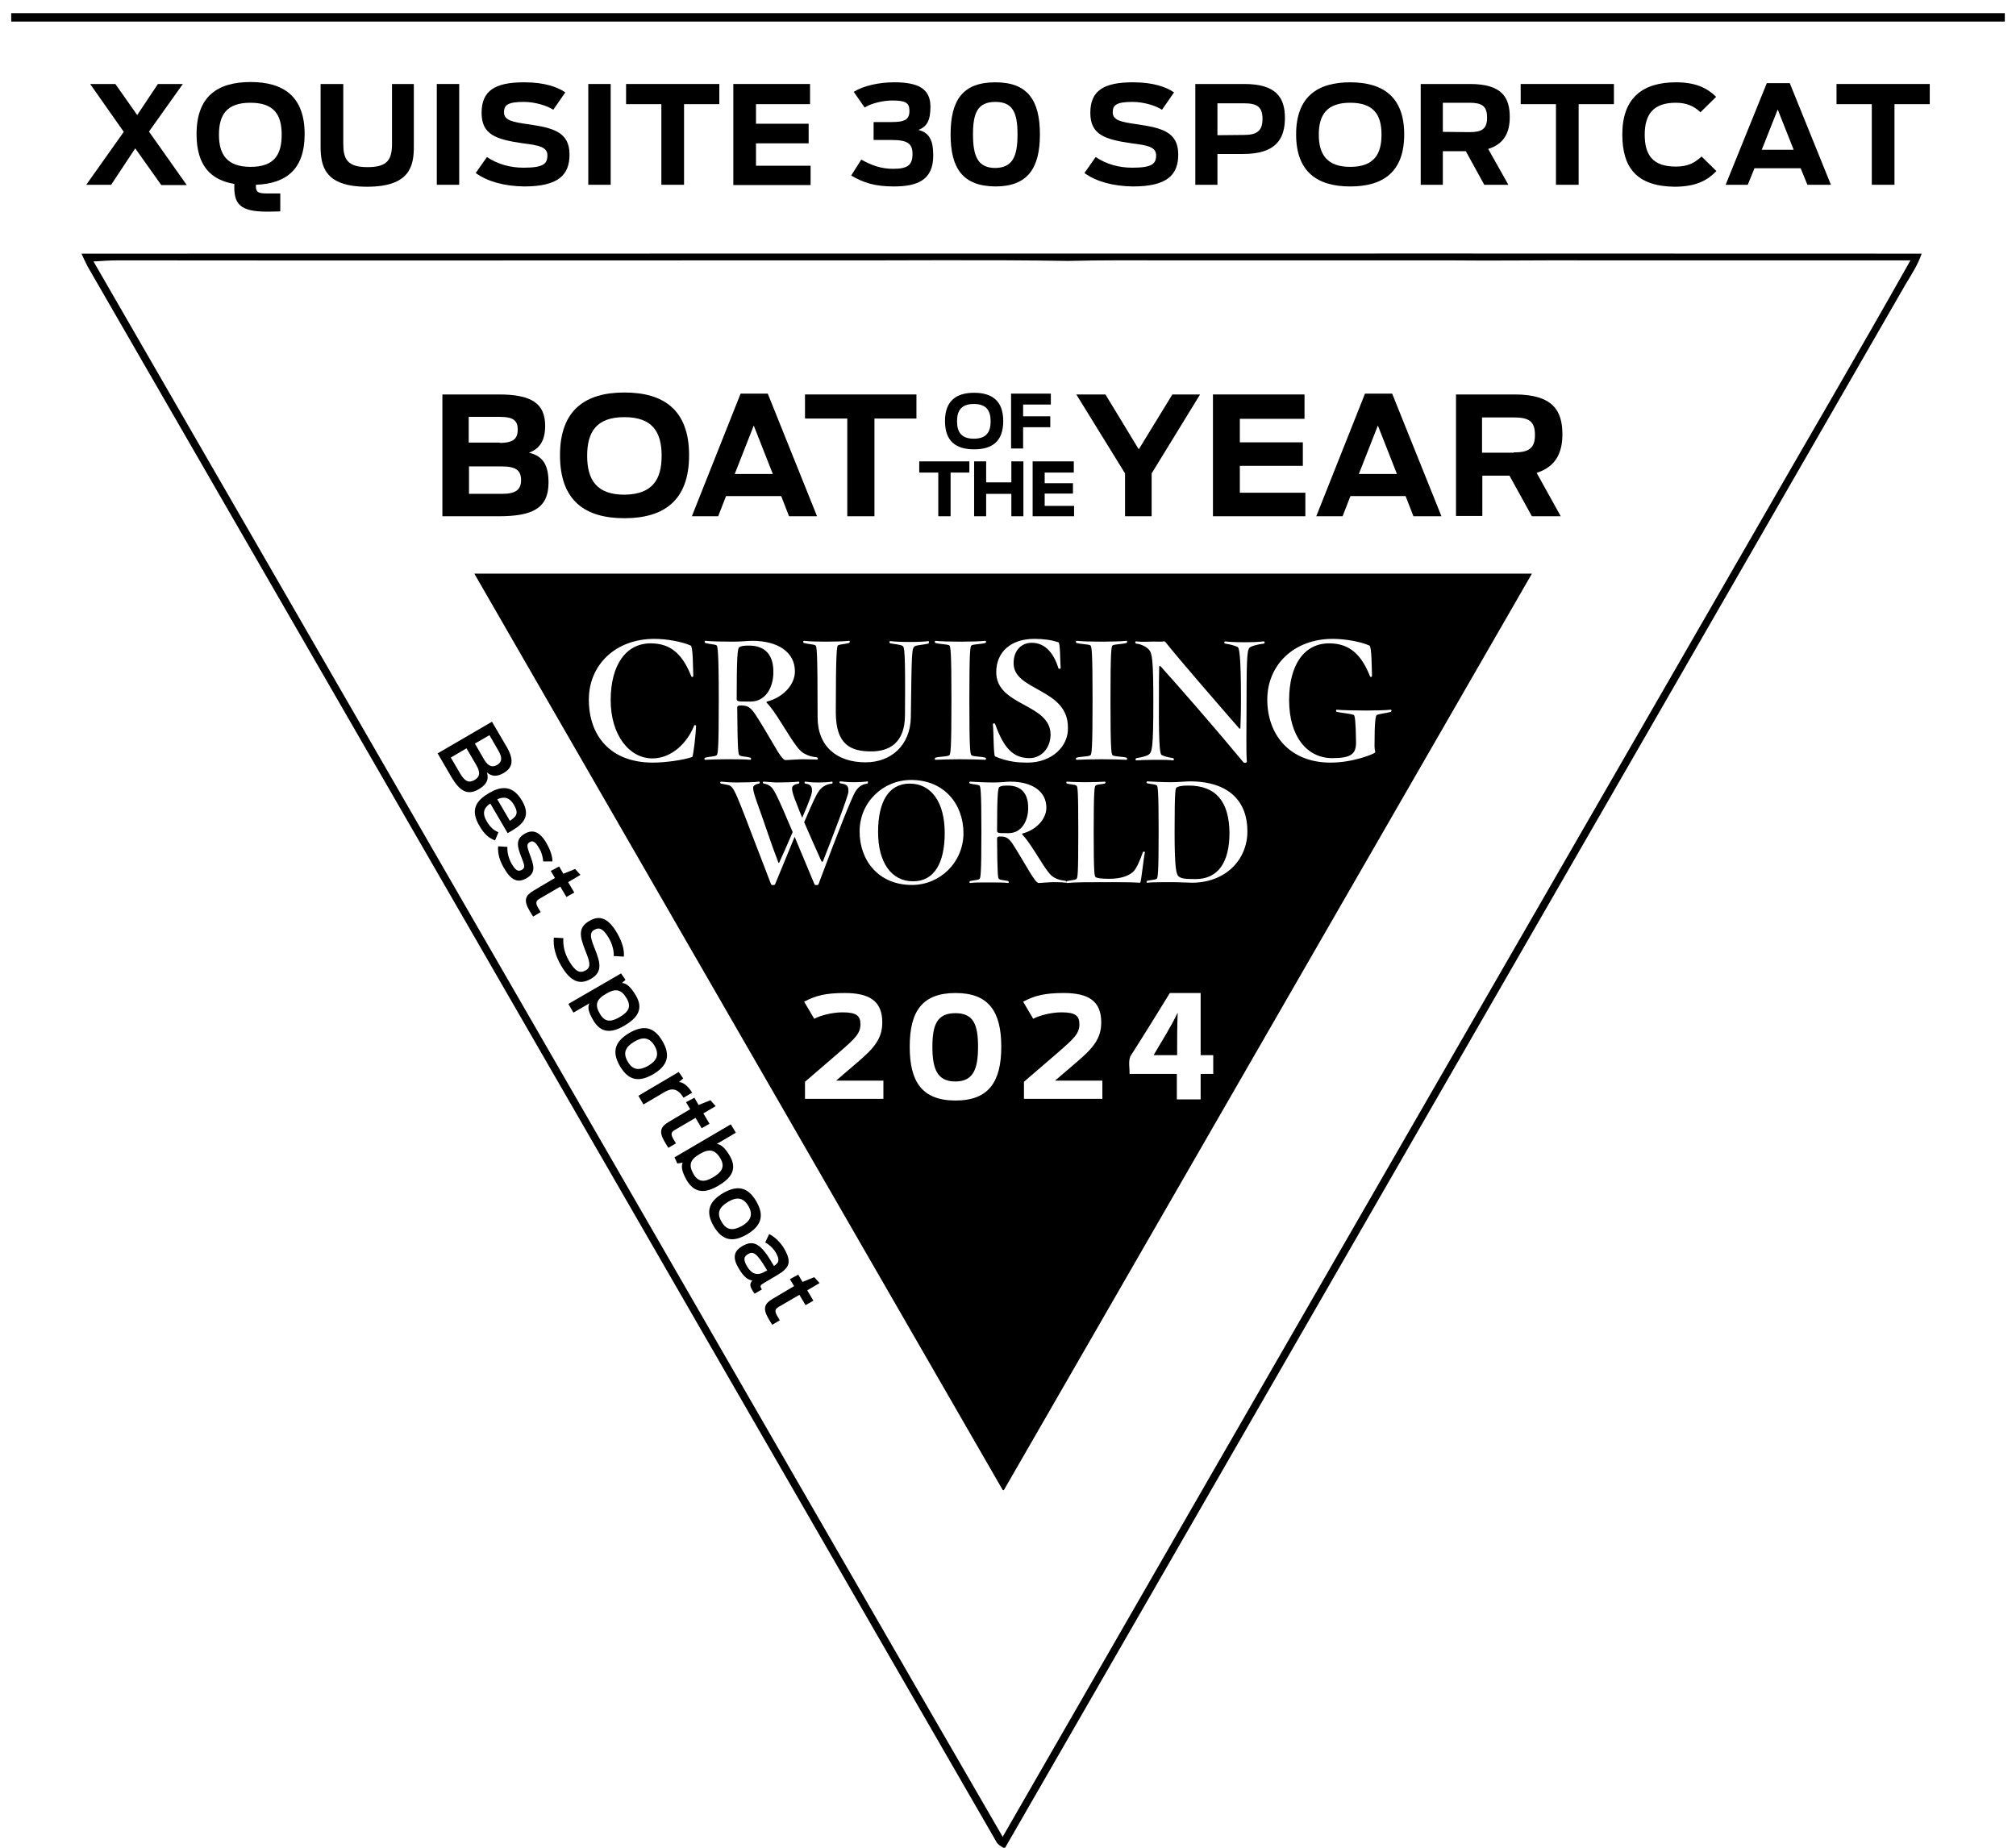 <?xml version="1.0" encoding="UTF-8"?>
<!-- Generator: Adobe Illustrator 27.8.1, SVG Export Plug-In . SVG Version: 6.00 Build 0)  -->
<svg xmlns="http://www.w3.org/2000/svg" xmlns:xlink="http://www.w3.org/1999/xlink" version="1.1" id="Layer_1" x="0px" y="0px" viewBox="0 0 720 660" style="enable-background:new 0 0 720 660;" xml:space="preserve">
<style type="text/css">
	.st0{display:none;}
	.st1{display:inline;}
	.st2{fill:#241E20;}
	.st3{fill:#FFFFFF;}
	.st4{fill:#DC222A;}
	.st5{display:inline;fill:none;stroke:#231F20;stroke-width:2.75;stroke-miterlimit:10;}
	.st6{fill:#FFDB73;}
	.st7{enable-background:new    ;}
</style>
<g id="Layer_1_00000123400832212059307780000015117995695652923313_" class="st0">
	<g id="_x23_241e20ff" class="st1">
		<path class="st2" d="M220,126.5c7-0.8,14.8-0.6,20.8,3.3c4.9,3.2,7.3,9,7.8,14.5c0.5,6.2,0,13-3.9,18.2c-3.6,4.8-9.8,6.8-15.6,7.2    c-6.6,0.4-13.8-0.1-19.2-4.2c-4.5-3.4-6.6-9-7-14.4c-0.5-6.1,0.1-12.9,4.1-18C210,129.3,215.1,127.2,220,126.5 M222.4,135    c-3.7,0.4-7.3,2.5-8.7,6c-1.6,4.2-1.6,9-0.4,13.3c1,3.6,4.2,6.2,7.9,6.9c4.4,0.8,9.4,0.8,13.2-1.8c3.5-2.3,4.5-6.7,4.5-10.6    c0.1-4-0.6-8.6-4-11.3C231.5,134.8,226.7,134.5,222.4,135z"></path>
		<path class="st2" d="M160.8,126.9c7.4-0.1,14.9,0,22.3,0c4,0.2,8.4,0.6,11.5,3.3s3.2,7.2,2.6,10.9c-0.5,2.8-2.6,5.1-5.2,6.1    c3.2,0.6,5.9,3.2,6.4,6.3c0.7,4,0.7,8.9-2.4,12c-3.3,3-8,3.4-12.3,3.6c-7.6,0.1-15.2,0-22.8,0C160.8,155.1,160.9,141,160.8,126.9     M170.4,134.8c0,2.9,0,6,0,8.9c3.6,0,7.3,0,10.9,0c1.9,0,3.9-0.1,5.4-1.4c2.1-2.2,1.3-7-2.3-7.3C179.7,134.5,175,135,170.4,134.8     M170.4,152c0,3.1,0,6.2,0,9.4c5.1-0.1,10.2,0.4,15.3-0.3c3.4-0.5,4.2-4.9,2.5-7.3c-1.1-1.5-3.2-1.7-4.9-1.8    C178.9,151.9,174.6,152,170.4,152z"></path>
		<path class="st2" d="M267,126.6c3.3-0.2,6.6-0.1,9.9-0.1c5.8,14.2,11.7,28.5,17.5,42.7c-3.3,0-6.7,0-10,0    c-0.9-2.3-1.9-4.6-2.7-6.9c-6.6-0.1-13.1-0.1-19.7,0c-0.9,2.3-1.8,4.6-2.8,6.9c-3.2,0-6.3,0-9.5,0    C255.5,155,261.4,140.9,267,126.6 M271.6,138.2c-2.1,5.5-4.4,10.8-6.5,16.3c4.5,0,9,0,13.4,0c-2-5-4-10.1-6-15    C272.3,138.9,272,138.5,271.6,138.2z"></path>
		<path class="st2" d="M290.1,126.8c13.2,0,26.4,0.1,39.6,0c0.1,2.8,0,5.7,0.1,8.6c-5,0-10,0-15,0c0,11.3,0,22.5,0,33.9    c-3.2,0-6.5,0-9.7,0c0-11.3,0-22.5,0-33.9c-5,0-10,0-15,0C290.1,132.6,290,129.8,290.1,126.8z"></path>
		<path class="st2" d="M346.3,126.8c3.4-0.7,7.1-0.7,10.3,0.9c2.5,1.4,3.9,4.2,4.1,6.9c0.3,3-0.1,6.4-2.3,8.9    c-2.3,2.3-5.8,2.8-8.9,2.6c-3-0.1-6.2-1.1-7.9-3.7c-1.8-2.9-1.9-6.6-1.1-9.9C341,129.8,343.3,127.4,346.3,126.8 M348.1,130.4    c-3.9,0.8-4.4,5.5-3.4,8.6c1.1,3.5,5.8,3.8,8.8,2.6c3.1-1.5,3.2-5.7,2.3-8.4C354.7,130.2,350.8,129.9,348.1,130.4z"></path>
		<path class="st2" d="M363.5,145.8c-0.1-6.3-0.1-12.8,0-19.1c4.7,0,9.5,0,14.2,0c0,1.3,0,2.5,0,3.8c-3.3,0-6.6,0-9.9,0    c0,1.4,0,2.6,0,4c3.2,0,6.5,0,9.7,0c0,1.3,0,2.5,0,3.8c-3.2,0.1-6.5,0-9.7,0.1c0,2.4,0,5,0,7.4    C366.4,145.8,364.9,145.8,363.5,145.8z"></path>
		<path class="st2" d="M386.7,126.8c3.4,0,6.9,0,10.3,0c4.1,6.2,8,12.6,11.9,18.9c4.3-6.1,8-12.6,12-18.8c3.3,0,6.7,0,10,0    c-5.7,9.2-11.6,18.3-17.2,27.5c-0.2,5,0,9.9-0.1,14.8c-3.2,0-6.4,0-9.6,0c-0.1-5,0.1-9.9-0.1-14.8    C398.3,145.2,392.4,136.1,386.7,126.8z"></path>
		<path class="st2" d="M435.4,126.9c10.9-0.1,21.8,0,32.7,0c0,2.8,0.1,5.7-0.1,8.6c-7.6-0.1-15.3,0-22.9,0c0,2.7,0,5.5,0,8.2    c7.4-0.1,14.9,0,22.3-0.1c0.1,2.7,0,5.6,0.1,8.3c-7.5,0-15,0-22.4,0c0,3.1,0,6.1,0,9.3c7.7,0,15.5,0,23.2,0c0,2.7,0,5.5,0,8.1    c-11,0-21.9,0-32.9,0C435.4,155.1,435.4,141,435.4,126.9z"></path>
		<path class="st2" d="M472.1,169.3c5.8-14.2,11.6-28.5,17.4-42.7c3.2,0,6.5,0,9.7,0c5.9,14.2,11.7,28.5,17.5,42.7    c-3.3,0-6.7,0-10,0c-0.9-2.3-1.9-4.6-2.8-6.9c-6.6,0-13.1-0.1-19.7,0c-0.9,2.3-1.8,4.6-2.7,6.8    C478.4,169.3,475.2,169.3,472.1,169.3 M487.4,154.5c4.5,0,8.9,0,13.4,0c-2.3-5.5-4.2-11-6.8-16.4    C491.8,143.5,489.7,149.1,487.4,154.5z"></path>
		<path class="st2" d="M521.9,126.8c7.7,0,15.3,0,23,0c4.5,0.2,9.7,1.2,12.6,4.9c2.8,3.8,2.7,8.9,1.9,13.4c-0.8,4.3-4.3,7.8-8.6,9    c2.7,5.1,5.7,10.1,8.5,15.1c-3.5,0-6.9,0-10.4,0c-2.7-4.7-5.3-9.5-8.1-14.1c-3.2,0.1-6.4,0-9.6,0c0,4.7,0,9.4,0,14.1    c-3.1,0-6.3,0-9.4,0C521.9,155.1,521.9,141,521.9,126.8 M531.3,134.9c0,4,0,8.1,0,12.1c4.2,0,8.3,0,12.5,0    c2.1-0.1,4.7-0.6,5.6-2.6c0.9-2,0.9-4.6,0.1-6.7c-0.9-2.2-3.6-2.7-5.8-2.8C539.6,134.8,535.4,134.9,531.3,134.9z"></path>
		<path class="st2" d="M330.7,150.2c6,0,11.9,0,17.9,0c0,1.3,0,2.5,0,3.9c-2.2,0-4.4,0-6.6,0c-0.1,5.1,0,10.1,0,15.3    c-1.5,0-2.9,0-4.4,0c-0.1-5.1,0-10.2-0.1-15.3c-2.3,0-4.5,0-6.8,0C330.7,152.8,330.7,151.5,330.7,150.2z"></path>
		<path class="st2" d="M350.3,150.2c1.4,0,2.9,0,4.3,0c0,2.4,0,4.9,0,7.3c2.9,0,5.9,0,8.8,0c0.1-2.4,0-4.9,0.1-7.3    c1.5,0,2.9,0,4.4,0c0,6.3,0,12.8,0,19.1c-1.5,0-2.9,0-4.4,0c0-2.6,0-5.3-0.1-7.9c-2.9,0-5.9,0-8.8,0c0,2.6,0,5.3,0,7.8    c-1.4,0-2.9,0-4.3,0C350.3,162.9,350.3,156.6,350.3,150.2z"></path>
		<path class="st2" d="M371.1,150.2c4.9-0.1,9.8,0,14.7,0c0.1,1.3,0.1,2.5,0.1,3.8c-3.5,0-6.9,0-10.4,0c0,1.3,0,2.4,0,3.7    c3.3,0,6.7,0,10,0c0,1.3,0,2.5,0,3.8c-3.4,0-6.7,0-10.1,0c0,1.4,0,2.7,0,4.1c3.5,0,7,0,10.5,0c0,1.2,0,2.4,0,3.6    c-5,0.1-9.9,0-14.9,0C371.1,162.9,371.1,156.6,371.1,150.2z"></path>
	</g>
	<g id="_x23_ffffffff" class="st1">
		<path class="st3" d="M33.5,85c217.8,0,435.5,0,653.3,0c-64.5,109.4-129.2,218.7-193.7,328.1c-3.5,0-7-0.1-10.5,0.1    c0.1,5.9,0,11.8,0,17.7c-5.3,8.6-10.2,17.5-15.5,26.1c-0.1-14.6,0.1-29.3-0.1-43.9c-3.8,0-7.5,0-11.3,0c-0.2,18.5,0,37-0.1,55.5    c-11.4-16.4-22.3-33.1-33.5-49.6c42.8-72.6,85.7-145.2,128.6-217.8c-125.6-0.1-251.3,0-376.9,0c41.7,70.6,83.5,141.3,125.2,211.9    c-4.5,0-9,0-13.5,0c0,25.9,0,51.7,0,77.5c3.8,0,7.5,0,11.3,0c0-18.5,0-37.1,0-55.6c7.4,18.4,14.3,37.1,21.5,55.6    c3.2-0.1,6.5,0.3,9.7-0.2c2.3-5.7,4.4-11.3,6.6-17c9.3,15.5,18.4,31.2,27.7,46.7c6-9.8,11.7-19.7,17.5-29.5c3.1,0,6.1,0,9.2,0    c0.3-5.4-0.1-10.6,0.2-16c5.5-9.1,10.7-18.2,16.2-27.3c0.2,14.4,0,28.8,0.1,43.2c3.8-0.1,7.7,0.1,11.5-0.1    c-0.1-19.4,0-38.7,0-58.2c11.8,16.9,23,34.1,34.6,51.1c-30.4,51.5-60.8,103-91.3,154.6c-31.2-52.8-62.4-105.7-93.7-158.6    c6.6-9.1,7.6-20.8,7.2-31.6c-0.4-10.5-3.4-21.9-12.1-28.8c-9.6-7.5-22.9-8.2-34.6-6.4C162.6,303.5,98,194.3,33.5,85 M220,126.5    c-5,0.7-10,2.7-13.1,6.7c-3.9,5.1-4.5,11.8-4.1,18c0.4,5.4,2.4,11,7,14.4c5.4,4,12.6,4.6,19.2,4.2c5.8-0.4,12-2.4,15.6-7.2    c3.9-5.2,4.4-12,3.9-18.2c-0.5-5.6-2.8-11.4-7.8-14.5C234.8,126,227,125.8,220,126.5 M160.8,126.9c0.1,14.1,0,28.2,0,42.4    c7.6,0,15.2,0.1,22.8,0c4.3-0.2,9-0.7,12.3-3.6c3.1-3.1,3.1-8,2.4-12c-0.5-3.2-3.1-5.8-6.4-6.3c2.6-1.1,4.8-3.3,5.2-6.1    c0.7-3.7,0.5-8.2-2.6-10.9c-3.1-2.6-7.5-3.1-11.5-3.3C175.7,126.8,168.3,126.8,160.8,126.9 M267,126.6    c-5.7,14.2-11.6,28.4-17.3,42.5c3.2,0,6.3,0,9.5,0c0.9-2.3,1.9-4.6,2.8-6.9c6.6-0.1,13.1-0.1,19.7,0c0.8,2.3,1.8,4.6,2.7,6.9    c3.3,0,6.7,0,10,0c-5.8-14.2-11.7-28.5-17.5-42.7C273.6,126.6,270.3,126.4,267,126.6 M290.1,126.8c-0.1,2.8-0.1,5.7-0.1,8.6    c5,0,10,0,15,0c0,11.3,0,22.5,0,33.9c3.2,0,6.5,0,9.7,0c0-11.3,0-22.5,0-33.9c5,0,10,0,15,0c0-2.8,0-5.7-0.1-8.6    C316.5,126.9,303.3,126.8,290.1,126.8 M346.3,126.8c-2.9,0.7-5.3,2.9-5.9,5.8c-0.7,3.2-0.7,6.9,1.1,9.9c1.7,2.5,4.9,3.6,7.9,3.7    c3.1,0.1,6.7-0.4,8.9-2.6c2.2-2.3,2.5-5.8,2.3-8.9c-0.2-2.7-1.5-5.6-4.1-6.9C353.4,126,349.6,126,346.3,126.8 M363.5,145.8    c1.4,0,2.8,0,4.3,0c0-2.4,0-5,0-7.4c3.2-0.1,6.5,0,9.7-0.1c0-1.3,0-2.5,0-3.8c-3.2,0-6.5,0-9.7,0c0-1.4,0-2.6,0-4    c3.3,0,6.6,0,9.9,0c0-1.3,0-2.5,0-3.8c-4.7,0-9.5,0-14.2,0C363.5,133,363.4,139.4,363.5,145.8 M386.7,126.8    c5.7,9.2,11.6,18.3,17.2,27.5c0.2,5,0,9.9,0.1,14.8c3.2,0,6.4,0,9.6,0c0.1-5-0.1-9.9,0.1-14.8c5.7-9.3,11.5-18.3,17.2-27.5    c-3.3,0-6.7,0-10,0c-4,6.2-7.7,12.8-12,18.8c-3.9-6.3-7.8-12.7-11.9-18.9C393.6,126.9,390.1,126.8,386.7,126.8 M435.4,126.9    c0,14.1,0,28.2,0,42.4c11,0,21.9,0,32.9,0c0-2.7,0-5.5,0-8.1c-7.7,0-15.5,0-23.2,0c0-3.1,0-6.1,0-9.3c7.5,0,15,0,22.4,0    c-0.1-2.7,0.1-5.6-0.1-8.3c-7.4,0.1-14.9,0-22.3,0.1c0-2.7,0-5.5,0-8.2c7.6,0,15.3-0.1,22.9,0c0.2-2.8,0-5.7,0.1-8.6    C457.1,126.9,446.3,126.8,435.4,126.9 M472.1,169.3c3.1,0,6.3,0,9.4,0c0.9-2.2,1.9-4.6,2.7-6.8c6.6-0.1,13.1,0,19.7,0    c0.9,2.3,1.8,4.6,2.8,6.9c3.3,0,6.7,0,10,0c-5.8-14.2-11.7-28.5-17.5-42.7c-3.2,0-6.5,0-9.7,0C483.7,140.8,477.9,155,472.1,169.3     M521.9,126.8c0,14.1,0,28.3,0,42.4c3.1,0,6.3,0,9.4,0c0-4.7,0-9.4,0-14.1c3.2,0,6.4,0,9.6,0c2.8,4.7,5.4,9.4,8.1,14.1    c3.4,0,6.9,0,10.4,0c-2.8-5.1-5.8-10-8.5-15.1c4.3-1.2,7.8-4.7,8.6-9c0.8-4.5,0.8-9.6-1.9-13.4c-2.9-3.8-8-4.7-12.6-4.9    C537.2,126.8,529.5,126.9,521.9,126.8 M330.7,150.2c0,1.3,0,2.5,0,3.8c2.3,0,4.5,0,6.8,0c0,5.1-0.1,10.2,0.1,15.3    c1.5,0,2.9,0,4.4,0c0-5.1,0-10.1,0-15.3c2.2,0,4.4,0,6.6,0c0-1.3,0-2.6,0-3.9C342.7,150.2,336.7,150.2,330.7,150.2 M350.3,150.2    c0,6.3,0,12.7,0,19.1c1.4,0,2.9,0,4.3,0c0-2.6,0-5.3,0-7.8c2.9,0,5.9,0,8.8,0c0.1,2.6,0,5.3,0.1,7.9c1.5,0,2.9,0,4.4,0    c0-6.3,0-12.8,0-19.1c-1.5,0-2.9,0-4.4,0c0,2.4,0,4.9-0.1,7.3c-2.9,0-5.9,0-8.8,0c0-2.4,0-4.9,0-7.3    C353.2,150.2,351.8,150.2,350.3,150.2 M371.1,150.2c0,6.3,0,12.7,0,19.1c5,0,9.9,0,14.9,0c0-1.2,0-2.4,0-3.6c-3.5-0.1-7,0-10.5,0    c0-1.4,0-2.7,0-4.1c3.4,0,6.7,0,10.1,0c0-1.3,0-2.5,0-3.8c-3.3,0-6.7,0-10,0c0-1.3,0-2.4,0-3.7c3.5,0,6.9,0,10.4,0    c0-1.3,0-2.5-0.1-3.8C380.9,150.2,376,150.2,371.1,150.2z"></path>
		<path class="st3" d="M348.1,130.4c2.7-0.6,6.6-0.2,7.6,2.8c0.9,2.8,0.8,6.9-2.3,8.4c-3,1.2-7.7,0.9-8.8-2.6    C343.7,136,344.2,131.2,348.1,130.4z"></path>
		<path class="st3" d="M222.4,135c4.2-0.5,9.1-0.3,12.6,2.3c3.4,2.7,4,7.3,4,11.3c-0.1,3.9-1.1,8.3-4.5,10.6    c-3.8,2.5-8.8,2.5-13.2,1.8c-3.7-0.7-6.9-3.4-7.9-6.9c-1.2-4.3-1.2-9.1,0.4-13.3C215.1,137.6,218.8,135.4,222.4,135z"></path>
		<path class="st3" d="M170.4,134.8c4.7,0.1,9.4-0.3,14,0.3c3.6,0.3,4.4,5,2.3,7.3c-1.5,1.3-3.6,1.4-5.4,1.4c-3.6,0-7.2,0-10.9,0    C170.4,140.8,170.4,137.9,170.4,134.8z"></path>
		<path class="st3" d="M531.3,134.9c4.1,0,8.3-0.1,12.4,0c2.2,0.1,4.9,0.6,5.8,2.8c0.8,2.1,0.8,4.6-0.1,6.7c-1,2-3.6,2.5-5.6,2.6    c-4.2,0-8.3,0-12.5,0C531.3,143,531.3,138.9,531.3,134.9z"></path>
		<path class="st3" d="M271.6,138.2c0.4,0.3,0.7,0.8,0.9,1.3c2,5,4,10.1,6,15c-4.5,0-9,0-13.4,0    C267.2,149.1,269.5,143.8,271.6,138.2z"></path>
		<path class="st3" d="M487.4,154.5c2.2-5.5,4.3-10.9,6.7-16.4c2.5,5.4,4.5,10.9,6.8,16.4C496.4,154.5,491.9,154.5,487.4,154.5z"></path>
		<path class="st3" d="M170.4,152c4.3,0,8.5,0,12.8,0c1.8,0.1,3.8,0.3,4.9,1.8c1.7,2.4,0.9,6.7-2.5,7.3c-5,0.8-10.2,0.2-15.3,0.3    C170.4,158.2,170.3,155.1,170.4,152z"></path>
		<path class="st3" d="M260.3,225.9c7.2-2.7,15.3-1.7,22.6,0.1c-0.6,2.8-1.2,5.7-1.7,8.5c-4.7-1.3-9.8-2.8-14.5-1.1    c-2.3,0.9-2.3,4.2-0.3,5.4c4.2,2.6,9.6,3.1,13.3,6.6c3.8,3.4,4.3,9.2,2.6,13.8c-1.5,4.1-5.6,6.5-9.8,7.2    c-6.6,1.1-13.5,0.2-19.9-1.9c0.7-2.8,1.3-5.7,2-8.4c4.1,1.2,8.4,2.3,12.7,2.2c2.1,0,4.5-1.2,4.7-3.4c0.4-2.1-1.7-3.5-3.5-4.2    c-4.5-1.9-9.9-3-12.8-7.1C252,238,253.4,228.6,260.3,225.9z"></path>
		<path class="st3" d="M437.9,227.8c4.4-3.5,10.5-3.6,15.9-3.6c4.7-0.1,9.3,1.2,13.5,3c-0.7,2.7-1.3,5.5-2.1,8.2    c-5.5-1.8-11.4-3-17.1-2c-2,0.4-3.4,2-3.5,4c-0.3,4.4,0,8.8-0.1,13.2c0,2.1,0,5.1,2.3,6.2c3.1,1.4,6.5,0.8,9.8,0.8    c0.1-4.2,0-8.4,0-12.5c3.6,0,7.2,0,10.8,0c-0.1,6,0.1,12-0.1,18c-6.9,4-15.3,4.4-23,2.9c-4-0.8-7.9-3-9.4-6.8    c-2.3-5.5-1.3-11.4-1.5-17.2C433.2,237.1,433.7,231.2,437.9,227.8z"></path>
		<path class="st3" d="M299.1,225c3.1-0.3,6.3-0.1,9.4-0.1c5,13.8,10,27.6,14.9,41.4c-3.8-0.1-7.5,0.1-11.3,0    c-1.1-1.8-1.2-4.2-1.9-6.2c-4.2-0.1-8.3,0-12.5,0c-0.6,2.1-1.1,4.2-1.7,6.3c-3.8,0-7.7,0-11.5,0    C289.3,252.4,294.3,238.8,299.1,225 M300,251c2.6,0,5.2,0,7.7,0c-1.3-4.8-2.5-9.7-3.9-14.3C302.5,241.3,301.3,246.2,300,251z"></path>
		<path class="st3" d="M328.1,224.9c3.6-0.1,7.2,0,10.8-0.1c0,13.8,0,27.6,0,41.4c-3.6,0-7.1,0-10.7,0    C328,252.5,328.2,238.8,328.1,224.9z"></path>
		<path class="st3" d="M344.3,224.8c3.6,0,7.2,0,10.8,0c0,10.8,0,21.7,0,32.5c5.7,0,11.4,0,17.1,0c0,2.9,0,6,0,8.9    c-9.3,0-18.6,0-27.9,0C344.3,252.4,344.3,238.8,344.3,224.8z"></path>
		<path class="st3" d="M376.1,224.8c3.6,0,7.2,0,10.8,0c0,13.8,0,27.5,0,41.4c-3.6,0-7.2,0-10.8,0    C376.1,252.4,376.1,238.8,376.1,224.8z"></path>
		<path class="st3" d="M392.6,224.8c3.6,0,7.2-0.1,10.7,0c4.5,7.8,9.2,15.6,13.7,23.4c0.2-0.6,0.3-1.3,0.3-2c0-7.2,0-14.3,0-21.6    c3.5,0,7.1,0,10.6,0c0,13.8,0,27.6,0,41.4c-3.6,0-7.1,0-10.7,0c-4.7-7.6-9.1-15.4-14-22.9c-0.1,7.6,0,15.3,0,22.9    c-3.6,0-7.1,0-10.7,0C392.6,252.4,392.6,238.8,392.6,224.8z"></path>
		<path class="st3" d="M326.4,277.8c6.5-0.7,13.7-1.1,19.5,2.3c5.1,3.4,5.6,10.1,5.5,15.5c-0.3,6.1,1,13-2.5,18.5    c-3.1,4.7-9.3,5.7-14.6,5.8c-5.6,0.1-12-0.1-16.1-4.3c-3.8-4-3.7-10-3.7-15c0.2-5.6-0.7-11.6,2.1-16.8    C318.3,280.1,322.4,278.4,326.4,277.8 M328.7,286.8c-2.4,0.5-3.2,3.1-3.2,5.2c0,4.7-0.1,9.5,0.1,14.1c0,2,1.1,4,3.2,4.4    c2.8,0.6,5.7,0.7,8.4-0.2c2.2-0.6,2.8-3,2.8-5c0-4.5,0-9,0-13.5c0-2-0.5-4.4-2.6-5.1C334.7,285.9,331.6,286,328.7,286.8z"></path>
		<path class="st3" d="M252.6,277.9c3.9,0,7.7,0,11.6,0c2.2,8.8,4.3,17.7,6.6,26.5c2.4-8.8,4.8-17.7,7.1-26.4c3-0.1,6,0,9,0    c2.5,8.9,4.8,17.8,7.4,26.5c2.1-8.9,4.2-17.8,6.5-26.5c3.8,0.1,7.7,0,11.5,0c-4.7,13.9-9.4,27.6-14,41.5c-3,0-6,0-8.9,0    c-2.3-7.9-4.3-15.9-6.9-23.8c-2.3,7.9-4.5,15.9-6.8,23.8c-3-0.1-5.9,0-8.9-0.1C262,305.4,257.3,291.6,252.6,277.9z"></path>
		<path class="st3" d="M358,277.9c7,0.1,13.9-0.2,20.9,0.2c3.9,0.3,8.4,1.4,10.5,4.9c2.3,4,2.2,8.9,1.6,13.4    c-0.5,3.6-2.9,6.8-6.4,8.2c2.4,5,4.8,9.9,7.2,14.8c-3.9,0.1-7.7,0-11.6,0.1c-2.1-4.6-4.2-9.1-6.2-13.7c-1.7,0-3.5-0.1-5.2-0.1    c-0.1,4.6,0,9.2-0.1,13.8c-3.6-0.1-7.1,0-10.7,0C358,305.5,358.1,291.6,358,277.9 M368.8,286.9c0,3.3,0,6.5,0,9.9    c3-0.1,6.1,0.3,9.1-0.3c2.1-0.4,2.3-2.8,2.2-4.5c0-1.7,0-4.1-2-4.7C375.1,286.5,371.9,287,368.8,286.9z"></path>
		<path class="st3" d="M398.5,277.9c3.6,0,7.2,0,10.8,0c0,10.8,0,21.7,0,32.5c5.7,0.1,11.4,0,17.1,0c0,2.9,0,6,0,8.9    c-9.3,0.1-18.6,0-27.9,0.1C398.5,305.5,398.5,291.6,398.5,277.9z"></path>
		<path class="st3" d="M431.8,277.9c7.3,0.1,14.7-0.2,22,0.2c3.6,0.3,7.7,1,10.2,3.8c2.2,2.6,2.4,6.1,2.6,9.5c0,5.2,0.1,10.2,0,15.4    c-0.2,3.4-0.7,7.3-3.5,9.7c-2.8,2.2-6.7,2.6-10.2,2.9c-7,0.2-14.1,0-21.1,0.1C431.7,305.5,431.8,291.6,431.8,277.9 M442.6,286.9    c0,7.8,0,15.6,0,23.5c3.3-0.1,6.7,0.4,10-0.5c1.9-0.6,2.9-2.5,2.8-4.3c0.1-4.5,0.1-9.1,0-13.6c0-1.9-0.8-3.8-2.7-4.5    C449.5,286.4,446,287,442.6,286.9z"></path>
		<path class="st3" d="M299.3,354.4c4.1-2.8,9.3-3.9,14.2-2.9c2.9,0.6,5.6,2.2,6.9,4.9c1.8,3.5,1.3,7.8-0.7,11.1    c-2.4,4-6.2,6.8-9.6,10c4,0.1,8.1,0,12.1,0.1c0,2,0,4.1,0,6.2c-7.7,0-15.5,0-23.2,0c0-1.6,0-3,0-4.6c3.8-3.4,7.8-6.6,11.3-10.3    c1.8-2,3.7-4.5,3.6-7.3c-0.1-1.9-1.5-3.5-3.4-3.9c-3.2-0.8-6.4,0.7-9,2.3C300.7,358,300,356.2,299.3,354.4z"></path>
		<path class="st3" d="M340.8,351.9c4.2-1.4,9.3-0.6,12.3,2.8c3.1,3.5,3.9,8.4,4,12.9c0,4.5-0.8,9.4-3.8,13    c-4.2,5.2-13.6,5.1-17.5-0.4c-3.5-4.9-3.9-11.2-3-17C333.4,358.4,335.9,353.4,340.8,351.9 M343.2,357.2c-2.7,1.9-2.9,5.4-3.1,8.3    c-0.1,3.8-0.3,8,1.9,11.4c1.1,1.9,4.2,2,5.4,0.1c1.8-2.6,1.8-6,1.9-9c-0.1-3.1,0-6.5-1.7-9.5C346.8,357.2,344.8,356.4,343.2,357.2    z"></path>
		<path class="st3" d="M367.1,354.4c4.1-2.8,9.5-3.9,14.5-2.8c2.8,0.6,5.4,2.3,6.7,4.9c1.6,3.2,1.3,7.2-0.4,10.3    c-2.4,4.3-6.4,7.4-10.1,10.5c4.1,0,8.2,0,12.3,0c0,2,0,4.1,0,6.2c-7.7,0-15.5,0-23.2,0c0-1.6,0-3,0-4.6c4-3.7,8.4-7.1,12-11.3    c1.7-2,3.3-4.5,2.7-7.1c-0.3-1.7-1.8-2.9-3.5-3.2c-3.1-0.7-6.2,0.7-8.8,2.4C368.5,358,367.8,356.2,367.1,354.4z"></path>
		<path class="st3" d="M411.9,351.8c3.2,0,6.3,0,9.5,0c0,6.2,0,12.4,0,18.6c1.3,0,2.6,0,3.9,0c0,1.9,0,3.8,0,5.7c-1.3,0-2.6,0-3.9,0    c0,2.5,0,5.1,0,7.6c-2.4,0-4.9,0-7.3,0c0-2.5,0-5.1,0-7.6c-4.8,0-9.7,0-14.5,0c0.1-1.8-0.4-3.6,0.3-5.3    C403.9,364.4,407.9,358,411.9,351.8 M406.9,370.4c2.4,0,4.8,0,7.2,0c0-4.3,0-8.5,0.2-12.8C412.1,362,409.4,366.1,406.9,370.4z"></path>
		<path class="st3" d="M304.7,422.9c7.7,12.8,15.2,25.7,22.8,38.5c-1.5,3.5-2.4,7.3-4.3,10.6c-5.7-14.7-11.2-29.5-16.9-44.2    C305.6,426.2,305.1,424.6,304.7,422.9z"></path>
		<path class="st3" d="M233.9,424.4c7-0.5,14.8,0.5,20.3,5.2c5.5,4.8,7.3,12.2,7.7,19c0.2,6.3,0.1,13-2.6,18.8    C250.9,452.9,242.4,438.8,233.9,424.4z"></path>
	</g>
	<g id="_x23_dc222aff" class="st1">
		<path class="st4" d="M173.7,201.1c125.6,0,251.3-0.1,376.9,0c-42.8,72.6-85.7,145.2-128.6,217.8c-1.3-1.9-2.5-3.9-3.9-5.8    c-4.2-0.4-8.5,0-12.7-0.2c-0.1,11.4,0.1,22.8-0.1,34.3c-5.5,9.1-10.7,18.2-16.2,27.3c-0.3-20.6,0.1-41.1-0.2-61.7    c-3.9,0.1-7.7-0.1-11.6,0.1c0.1,25.8,0.1,51.5,0,77.4c0.8,0,1.6,0.1,2.4,0.1c-5.9,9.9-11.5,19.8-17.5,29.5    c-9.3-15.5-18.4-31.1-27.7-46.7c4.5-11.9,9.2-23.8,13.7-35.7c0.3-0.8,0.7-1.6,1.2-2.2c0.2,18.3,0,36.8,0.1,55.1    c3.8,0,7.7,0,11.6,0c0-25.9,0-51.7,0-77.6c-5,0-10.1,0-15.1,0c-6.1,16.1-12.3,32.2-18.4,48.3c-7.6-12.8-15.1-25.7-22.8-38.5    c-1.7-3.1-2.7-6.5-4-9.9c-0.4,0-1.3,0-1.7,0C257.2,342.5,215.4,271.9,173.7,201.1 M260.3,225.9c-6.9,2.7-8.3,12.1-4.5,17.8    c3,4.1,8.3,5.3,12.8,7.1c1.7,0.7,3.9,2,3.5,4.2c-0.1,2.2-2.6,3.4-4.7,3.4c-4.3,0.1-8.6-1.1-12.7-2.2c-0.7,2.8-1.3,5.7-2,8.4    c6.4,2,13.2,2.9,19.9,1.9c4.2-0.7,8.3-3.2,9.8-7.2c1.7-4.6,1.2-10.3-2.6-13.8c-3.7-3.5-9.1-4-13.3-6.6c-2-1.2-2.1-4.5,0.3-5.4    c4.7-1.8,9.8-0.2,14.5,1.1c0.5-2.8,1.2-5.7,1.7-8.5C275.6,224.2,267.5,223,260.3,225.9 M437.9,227.8c-4.2,3.5-4.7,9.4-4.5,14.3    c0.2,5.8-0.8,11.7,1.5,17.2c1.6,3.8,5.5,6.1,9.4,6.8c7.7,1.4,16.1,1.1,23-2.9c0.2-6,0-12,0.1-18c-3.6-0.1-7.2,0-10.8,0    c0,4.2,0,8.4,0,12.5c-3.2,0.1-6.7,0.6-9.8-0.8c-2.3-1.2-2.3-4-2.3-6.2c0.1-4.4-0.2-8.8,0.1-13.2c0.1-2,1.5-3.6,3.5-4    c5.8-1.2,11.6,0.2,17.1,2c0.8-2.7,1.4-5.5,2.1-8.2c-4.2-1.9-8.8-3.1-13.5-3C448.4,224.2,442.3,224.2,437.9,227.8 M299.1,225    c-4.8,13.8-9.8,27.5-14.7,41.3c3.8,0,7.7,0,11.5,0c0.6-2.1,1.1-4.2,1.7-6.3c4.2,0,8.3-0.1,12.5,0c0.7,2,0.8,4.5,1.9,6.2    c3.8,0.1,7.5,0,11.3,0c-4.9-13.9-9.9-27.6-14.9-41.4C305.3,224.9,302.2,224.8,299.1,225 M328.1,224.9c0.1,13.8-0.1,27.6,0.1,41.4    c3.6-0.1,7.1,0,10.7,0c0-13.8,0-27.6,0-41.4C335.3,224.9,331.7,224.8,328.1,224.9 M344.3,224.8c0,13.8,0,27.6,0,41.4    c9.3,0,18.6,0,27.9,0c0-2.9,0-6,0-8.9c-5.7,0-11.4,0-17.1,0c0-10.8,0-21.7,0-32.5C351.5,224.8,347.9,224.8,344.3,224.8     M376.1,224.8c0,13.8,0,27.6,0,41.4c3.6,0,7.2,0,10.8,0c0-13.8,0-27.5,0-41.4C383.3,224.8,379.7,224.9,376.1,224.8 M392.6,224.8    c0,13.8,0,27.6,0,41.4c3.6,0,7.1,0,10.7,0c0-7.6-0.1-15.3,0-22.9c4.9,7.5,9.3,15.3,14,22.9c3.6,0,7.1,0,10.7,0    c0-13.8,0-27.6,0-41.4c-3.5,0-7.1,0-10.6,0c0,7.2,0,14.3,0,21.6c0,0.7-0.1,1.3-0.3,2c-4.5-7.8-9.2-15.6-13.7-23.4    C399.7,224.8,396.2,224.9,392.6,224.8 M326.4,277.8c-4,0.6-8,2.4-9.9,6.1c-2.8,5.2-1.9,11.2-2.1,16.8c0,5.2-0.1,11,3.7,15    c4.1,4.2,10.6,4.4,16.1,4.3c5.3-0.1,11.5-1.1,14.6-5.8c3.5-5.6,2.2-12.4,2.5-18.5c0.2-5.5-0.3-12.2-5.5-15.5    C340,276.5,332.8,277,326.4,277.8 M252.6,277.9c4.7,13.8,9.4,27.6,14,41.4c3,0.1,5.9,0,8.9,0.1c2.3-7.9,4.5-15.9,6.8-23.8    c2.6,7.8,4.6,15.9,6.9,23.8c3,0.1,5.9,0,8.9,0c4.7-13.9,9.4-27.6,14-41.5c-3.8,0-7.7,0-11.5,0c-2.2,8.9-4.3,17.7-6.5,26.5    c-2.6-8.8-4.9-17.7-7.4-26.5c-3,0-6,0-9,0c-2.3,8.9-4.7,17.7-7.1,26.4c-2.3-8.8-4.4-17.7-6.6-26.5    C260.4,277.9,256.5,277.9,252.6,277.9 M358,277.9c0,13.9-0.1,27.6,0.1,41.5c3.6,0,7.1,0,10.7,0c0.1-4.6,0-9.2,0.1-13.8    c1.7,0,3.5,0,5.2,0.1c2.1,4.6,4.1,9.1,6.2,13.7c3.9-0.1,7.7,0,11.6-0.1c-2.4-5-4.8-9.9-7.2-14.8c3.5-1.3,6-4.6,6.4-8.2    c0.6-4.5,0.7-9.4-1.6-13.4c-2.1-3.5-6.6-4.6-10.5-4.9C372,277.8,365,277.9,358,277.9 M398.5,277.9c0,13.9,0,27.6,0,41.5    c9.3-0.1,18.6,0.1,27.9-0.1c-0.1-2.9,0-6,0-8.9c-5.7,0-11.4,0-17.1,0c0-10.8,0-21.7,0-32.5C405.7,277.9,402.1,277.9,398.5,277.9     M431.8,277.9c0,13.9-0.1,27.6,0,41.5c7-0.1,14.1,0.1,21.1-0.1c3.5-0.2,7.4-0.6,10.2-2.9c2.8-2.4,3.3-6.2,3.5-9.7    c0.1-5.2,0-10.2,0-15.4c-0.1-3.2-0.3-6.8-2.6-9.5c-2.5-2.8-6.6-3.5-10.2-3.8C446.5,277.8,439.1,277.9,431.8,277.9 M299.3,354.4    c0.7,1.8,1.5,3.6,2.2,5.4c2.6-1.8,5.8-3.2,9-2.3c1.9,0.4,3.3,2,3.4,3.9c0.2,2.8-1.8,5.3-3.6,7.3c-3.5,3.7-7.5,6.9-11.3,10.3    c0,1.6,0,3,0,4.6c7.7,0,15.5,0,23.2,0c0-2,0-4.1,0-6.2c-4,0-8.1,0.1-12.1-0.1c3.4-3.1,7.3-5.9,9.6-10c2-3.3,2.5-7.6,0.7-11.1    c-1.3-2.6-4.1-4.3-6.9-4.9C308.6,350.5,303.3,351.8,299.3,354.4 M340.8,351.9c-4.9,1.6-7.4,6.6-8.1,11.2c-0.8,5.8-0.5,12.1,3,17    c3.9,5.5,13.2,5.6,17.5,0.4c3-3.6,3.8-8.5,3.8-13c-0.1-4.5-0.9-9.4-4-12.9C350.1,351.2,344.9,350.4,340.8,351.9 M367.1,354.4    c0.7,1.8,1.5,3.6,2.2,5.4c2.5-1.8,5.6-3.1,8.8-2.4c1.7,0.3,3.2,1.6,3.5,3.2c0.6,2.7-1.1,5.2-2.7,7.1c-3.6,4.1-8,7.5-12,11.3    c0,1.6,0,3,0,4.6c7.7,0,15.5,0,23.2,0c0-2,0-4.1,0-6.2c-4.1,0-8.2,0-12.3,0c3.7-3.1,7.8-6.2,10.1-10.5c1.8-3.1,2.1-7.1,0.4-10.3    c-1.3-2.5-3.9-4.3-6.7-4.9C376.6,350.5,371.2,351.6,367.1,354.4 M411.9,351.8c-4,6.3-8.1,12.7-12.1,19c-0.6,1.7-0.2,3.5-0.3,5.3    c4.8,0,9.7,0,14.5,0c0,2.5,0,5.1,0,7.6c2.4,0,4.9,0,7.3,0c0-2.5,0-5.1,0-7.6c1.3,0,2.6,0,3.9,0c0-1.9,0-3.8,0-5.7    c-1.3,0-2.6,0-3.9,0c0-6.2,0-12.4,0-18.6C418.2,351.8,415.1,351.8,411.9,351.8z"></path>
		<path class="st4" d="M300,251c1.3-4.8,2.6-9.7,3.9-14.4c1.4,4.8,2.6,9.6,3.9,14.3C305.1,251,302.5,251,300,251z"></path>
		<path class="st4" d="M328.7,286.8c2.8-0.6,5.9-0.7,8.7,0.2c2.1,0.7,2.7,3.1,2.6,5.1c0,4.5,0,9,0,13.5c0,2-0.6,4.3-2.8,5    c-2.7,0.8-5.7,0.7-8.4,0.2c-2.1-0.4-3.2-2.4-3.2-4.4c-0.2-4.7-0.1-9.5-0.1-14.1C325.5,289.8,326.3,287.2,328.7,286.8z"></path>
		<path class="st4" d="M368.8,286.9c3.1,0.1,6.3-0.4,9.3,0.4c2,0.6,2,3,2,4.7s-0.1,4.1-2.2,4.5c-3,0.6-6.1,0.2-9.1,0.3    C368.8,293.4,368.8,290.1,368.8,286.9z"></path>
		<path class="st4" d="M442.6,286.9c3.4,0.1,6.8-0.4,10.1,0.6c1.9,0.6,2.7,2.6,2.7,4.5c0.1,4.5,0.1,9.1,0,13.6    c0,1.9-0.9,3.8-2.8,4.3c-3.2,1-6.6,0.4-10,0.5C442.6,302.5,442.6,294.8,442.6,286.9z"></path>
		<path class="st4" d="M343.2,357.2c1.6-0.9,3.6-0.1,4.4,1.4c1.6,2.8,1.6,6.2,1.7,9.5c-0.1,3-0.2,6.3-1.9,9    c-1.2,1.9-4.2,1.8-5.4-0.1c-2.1-3.4-2-7.6-1.9-11.4C340.3,362.8,340.6,359.1,343.2,357.2z"></path>
		<path class="st4" d="M406.9,370.4c2.5-4.2,5.2-8.4,7.3-12.8c-0.2,4.3-0.2,8.5-0.2,12.8C411.7,370.4,409.3,370.4,406.9,370.4z"></path>
	</g>
	<polygon class="st5" points="686.3,83.6 29.1,83.6 29.2,83.9 357.4,640.2 358.1,640.3 686.2,84  "></polygon>
	<g id="_x23_ffdb73ff" class="st1">
		<path class="st6" d="M227.1,412.8c11.7-1.9,25-1.1,34.6,6.4c8.7,6.9,11.7,18.3,12.1,28.8c0.4,10.8-0.6,22.5-7.2,31.6    c-0.3,0.4-0.6,0.8-0.9,1.2c-6.5,8.2-17.6,11.1-27.8,11.1c-10.1,0.2-21.2-2-28.3-9.7c-7.6-8-9.4-19.5-9.5-30.1    c0-8.8,1.1-18,5.7-25.8c4.1-7.1,11.7-11.9,19.8-13.5C226,412.9,226.7,412.9,227.1,412.8 M232.4,424.5c-5.4,0.7-11,2.7-14.5,7    c-4.3,5.1-5.6,11.9-5.9,18.3c-0.2,7,0.4,14.4,4.1,20.6c2.7,4.6,7.7,7.7,13,8.8c6.2,1.3,12.8,1.2,18.9-0.9c4.9-1.7,8.9-5.5,11.1-10    l0.3,0.1v-1.1c2.8-5.9,2.9-12.5,2.6-18.8c-0.4-6.9-2.2-14.3-7.7-19c-5.5-4.8-13.3-5.7-20.3-5.2    C233.4,424.4,232.9,424.4,232.4,424.5z"></path>
		<path class="st6" d="M127,413.1c4.2-0.1,8.4,0,12.6-0.1c12.7,18.5,25,37.3,37.7,55.8c0-18.6,0-37.2,0-55.8c3.8-0.1,7.6,0,11.4,0    c0,25.9,0,51.7,0,77.6c-3.6,0-7.2,0-10.8,0c-13.1-19.5-26.3-39-39.4-58.5c-0.1,19.5,0.1,39-0.1,58.5c-3.8-0.1-7.5,0-11.3,0    C126.9,464.9,127.1,439,127,413.1z"></path>
		<path class="st6" d="M298.9,413.1c0.4,0,1.3,0,1.7,0c1.3,3.3,2.3,6.7,4,9.9c0.4,1.7,0.9,3.3,1.6,4.9c5.7,14.7,11.2,29.6,16.9,44.2    c1.9-3.4,2.8-7.1,4.3-10.6c6.1-16.1,12.3-32.2,18.4-48.3c5-0.1,10.1,0,15.1,0c0,25.9,0,51.7,0,77.6c-3.9,0-7.7,0-11.6,0    c-0.1-18.3,0.1-36.8-0.1-55.1c-0.5,0.7-0.8,1.5-1.2,2.2c-4.5,11.9-9.1,23.8-13.7,35.7c-2.2,5.7-4.3,11.4-6.6,17    c-3.2,0.5-6.5,0.1-9.7,0.2c-7.2-18.5-14.1-37.2-21.5-55.6c0,18.5,0,37.1,0,55.6c-3.8,0-7.5,0-11.3,0c0-25.9,0-51.7,0-77.5    C289.9,413,294.4,413.1,298.9,413.1z"></path>
		<path class="st6" d="M377.3,413.2c3.9-0.2,7.7,0,11.6-0.1c0.3,20.6-0.1,41.1,0.2,61.7c-0.3,5.4,0.1,10.6-0.2,16    c-3.1-0.1-6.1,0-9.2,0c-0.8,0-1.6-0.1-2.4-0.1C377.4,464.9,377.4,439,377.3,413.2z"></path>
		<path class="st6" d="M405.4,413.1c4.2,0.1,8.5-0.2,12.7,0.2c1.4,1.9,2.6,3.8,3.9,5.8c11.2,16.5,22.1,33.2,33.5,49.6    c0.2-18.5-0.1-37,0.1-55.5c3.8,0,7.5,0,11.3,0c0.2,14.6,0,29.3,0.1,43.9c0,0.9,0,1.8,0,2.7c0,10.3,0,20.7,0,31    c-3.6,0-7.1,0-10.7,0c-1.4-2-2.7-3.9-4-6c-0.3-0.4-0.6-0.9-0.9-1.3c-11.6-17-22.8-34.3-34.6-51.1c0,19.4,0,38.7,0,58.2    c-3.8,0.2-7.7,0.1-11.5,0.1c-0.1-14.4,0.1-28.8-0.1-43.2C405.5,436,405.3,424.5,405.4,413.1z"></path>
		<path class="st6" d="M482.6,413.2c3.5-0.2,7-0.1,10.5-0.1c0.4,0,1.2,0,1.6,0c12.8,0,25.6,0,38.4,0c0,4.1,0,8.1,0,12.2    c-12.9,0-25.8,0-38.7,0c0,6.4,0,12.9,0,19.3c12.6,0,25.2,0,37.8,0c0,4,0,8.1,0,12.1c-12.6,0-25.2,0-37.8,0c0,7.3,0,14.5,0,21.9    c13,0.1,26.1,0,39.1,0c0,4,0,8,0,12c-17,0-33.9,0.1-50.9,0c0.1-19,0-38.1,0-57.1c0-0.9,0-1.8,0-2.6    C482.6,424.9,482.6,419.1,482.6,413.2z"></path>
		<path class="st6" d="M546.5,413.1c16.8,0,33.6,0,50.5,0c0,4.1,0,8.1,0,12.2c-12.9,0-25.8,0-38.7,0c0,6.4,0,12.9,0,19.3    c12.6,0,25.2,0,37.8,0c0,4,0,8.1,0,12.1c-12.6,0-25.2,0-37.8,0c0,7.3,0,14.5,0,21.9c13,0,26.1,0,39.1,0c0,4,0,8,0,12    c-16.9,0-33.9,0-50.8,0C546.5,464.9,546.5,439,546.5,413.1z"></path>
	</g>
</g>
<path d="M158,140.9h20.2c11.6,0,16.5,3.2,16.5,11.2c0,5-1.8,8.2-5.8,9.6c5.1,1.2,7,4.5,7,10.7c0,9.4-6.1,12-17.8,12H158V140.9  L158,140.9z M178.5,158.2c5.1,0,6.4-1.7,6.4-4.8s-1.5-4.5-6.4-4.5h-11.1v9.2h11.1V158.2z M179.2,176.4c4.9,0,6.9-1.4,6.9-4.9  s-1.9-4.9-6.9-4.9h-11.7v9.8L179.2,176.4L179.2,176.4z"></path>
<path d="M200,162.6c0-16.3,9.2-22.4,23-22.4c13.9,0,23.1,6.1,23.1,22.4c0,16.4-9.2,22.5-23.1,22.5C209.1,185.1,200,179,200,162.6   M236.3,162.8c0-8.5-3.3-13.8-13.3-13.8s-13.3,5.3-13.3,13.8s3.3,13.9,13.3,13.9C233,176.6,236.3,171.3,236.3,162.8"></path>
<path d="M264.5,140.6h9.7l17.6,43.8h-10l-2.8-7.2h-19.7l-2.8,7.2h-9.4L264.5,140.6z M276,169.3l-6.8-17.3l-6.8,17.3H276z"></path>
<polygon points="302.6,149.5 287.5,149.5 287.5,140.9 327.3,140.9 327.3,149.5 312.3,149.5 312.3,184.4 302.6,184.4 "></polygon>
<path d="M337.5,150.4c0-7.3,4.1-10.1,10.4-10.1c6.2,0,10.4,2.7,10.4,10.1c0,7.4-4.1,10.1-10.4,10.1S337.5,157.8,337.5,150.4   M353.8,150.5c0-3.8-1.5-6.2-6-6.2s-6,2.4-6,6.2s1.5,6.2,6,6.2C352.3,156.7,353.8,154.3,353.8,150.5"></path>
<polygon points="361.1,140.6 375.3,140.6 375.3,144.5 365.4,144.5 365.4,148.7 375.1,148.7 375.1,152.6 365.4,152.6 365.4,160.2   361.1,160.2 "></polygon>
<polygon points="335.1,168.8 328.3,168.8 328.3,164.8 346.2,164.8 346.2,168.8 339.5,168.8 339.5,184.4 335.1,184.4 "></polygon>
<polygon points="347.9,164.8 352.2,164.8 352.2,172.3 361.2,172.3 361.2,164.8 365.5,164.8 365.5,184.4 361.2,184.4 361.2,176.4   352.2,176.4 352.2,184.4 347.9,184.4 "></polygon>
<polygon points="368.8,164.8 383.5,164.8 383.5,168.8 373.1,168.8 373.1,172.6 383.2,172.6 383.2,176.3 373.1,176.3 373.1,180.7   383.6,180.7 383.6,184.4 368.8,184.4 "></polygon>
<polygon points="401.8,169.1 384.4,140.9 394.8,140.9 406.7,160.5 418.7,140.9 428.6,140.9 411.3,169.1 411.3,184.4 401.8,184.4 "></polygon>
<polygon points="433.2,140.9 465.9,140.9 465.9,149.6 442.8,149.6 442.8,158 465.3,158 465.3,166.4 442.8,166.4 442.8,176   466.2,176 466.2,184.4 433.2,184.4 "></polygon>
<path d="M487.5,140.6h9.7l17.6,43.8h-10l-2.8-7.2h-19.7l-2.8,7.2h-9.4L487.5,140.6z M498.9,169.3l-6.8-17.3l-6.8,17.3H498.9z"></path>
<path d="M539.1,169.9h-9.7v14.4H520v-43.4h21c13.7,0,17,5.9,17,14.2c0,6-1.9,11.5-9.2,13.8l8.6,15.5h-10.3L539.1,169.9z   M540.6,161.6c5.2,0,7.6-1.3,7.6-6.2c0-5-2.2-6.3-7.7-6.3h-11.2v12.6h11.3L540.6,161.6L540.6,161.6z"></path>
<g>
	<path d="M359.9,280.6c-1.6,0-2.3,0.1-3,0.5c-0.5,0.4-0.8,3-0.8,15.6c0,0.4,0.1,0.6,0.4,0.7c0.6,0.2,0.8,0.2,3.7,0.2   c4.9,0,7-4.8,7-8.8C367.3,284.1,365.3,280.6,359.9,280.6z"></path>
	<path d="M263.6,250.4c0.7,0.2,0.9,0.2,4.4,0.2c5.8,0,8.2-5.6,8.2-10.4c0.1-5.5-2.3-9.6-8.7-9.6c-1.9,0-2.7,0.1-3.5,0.6   c-0.6,0.4-0.9,3.6-0.9,18.4C263.1,250,263.2,250.3,263.6,250.4z"></path>
	<path d="M341.2,361.9c-6.5,0-8.2,4.1-8.2,12c0,7.9,1.7,12.4,8.2,12.4c6.5,0,8.1-4.6,8.1-12.4C349.3,366,347.7,361.9,341.2,361.9z"></path>
	<path d="M424.5,280.6c-2.7,0-3.7,0.3-4.3,0.7c-0.4,0.3-0.7,0.9-0.7,16.1c0,12.6,0.6,14.9,1.4,15.6c0.9,0.8,2.1,1,6.1,1   c8.1,0,12.1-6.1,12.1-16.5C439,286.3,434.2,280.6,424.5,280.6z"></path>
	<path d="M420.4,376.9c0-5.1,0-10.1,0.2-15.2c-2.5,5.3-5.7,10.2-8.6,15.2C414.8,376.9,417.6,376.9,420.4,376.9z"></path>
	<path d="M324.9,279.9c-7.6,0-11.3,6.6-11.3,17.3c0,10.8,4.7,17.6,12.5,17.6c7.6,0,11.3-6.6,11.3-17.3   C337.4,286.7,332.7,279.9,324.9,279.9z"></path>
	<path d="M169.4,204.9L169.4,204.9l188.7,327.3l0.4,0.1L547,205.1l0.1-0.2H169.4z M389.4,230.5c-0.8-0.4-3.3-0.4-4.8-0.8   c-0.5-0.1-0.4-0.8-0.1-0.8c1.6,0.2,5.7,0.3,8.9,0.3c3.1,0,7.3-0.1,8.9-0.3c0.3-0.1,0.4,0.7-0.1,0.8c-1.5,0.4-4,0.4-4.8,0.8   c-0.5,0.3-0.8,1.8-0.8,19.7c0,17.8,0.3,19.3,0.8,19.6c0.8,0.5,3.3,0.4,4.8,0.8c0.5,0.1,0.4,0.8,0.1,0.8c-1.6-0.1-5.7-0.2-8.9-0.2   s-7.3,0.1-8.9,0.2c-0.3,0.1-0.4-0.7,0.1-0.8c1.5-0.4,4-0.3,4.8-0.8c0.5-0.3,0.8-1.8,0.8-19.6C390.2,232.4,389.9,230.8,389.4,230.5z    M355.4,258.6c3.1,8.7,6.5,12.2,12.3,12.2c4.2,0,7.5-3.6,7.5-8.4c0-11.2-19.4-10.1-19.4-22.3c0-7.1,5.1-11.9,13.6-11.9   c3.4,0,6.1,0.4,8.6,1.2c0.7,0.2,0.6,6.7,0.8,9.1c0.1,0.5-0.7,0.5-0.8,0.2c-1.6-5.3-4.7-9.1-9.5-9.1c-3.7,0-6.5,2.7-6.5,7.3   c0,10,19.4,8.9,19.4,22.9c0.3,6.8-5.8,12.6-14.4,12.6c-3.1,0-6.9-0.2-11.6-2.2c-0.6-0.2-0.5-8.9-0.8-11.4   C354.5,258.3,355.3,258.3,355.4,258.6z M339,230.5c-0.8-0.4-3.3-0.4-4.8-0.8c-0.5-0.1-0.4-0.8-0.1-0.8c1.6,0.2,5.7,0.3,8.9,0.3   c3.1,0,7.3-0.1,8.9-0.3c0.3-0.1,0.4,0.7-0.1,0.8c-1.5,0.4-4,0.4-4.8,0.8c-0.5,0.3-0.8,1.8-0.8,19.7c0,17.8,0.3,19.3,0.8,19.6   c0.8,0.5,3.3,0.4,4.8,0.8c0.5,0.1,0.4,0.8,0.1,0.8c-1.6-0.1-5.7-0.2-8.9-0.2s-7.3,0.1-8.9,0.2c-0.3,0.1-0.4-0.7,0.1-0.8   c1.5-0.4,4-0.3,4.8-0.8c0.5-0.3,0.8-1.8,0.8-19.6C339.8,232.4,339.5,230.8,339,230.5z M344.1,297.7c-0.1,10.4-8.4,18.4-18.4,18.4   c-11.9,0-18.7-8.7-18.7-19.1c0-10.5,8.4-18.4,18.4-18.4C337.3,278.6,344.1,287.3,344.1,297.7z M287.1,228.9   c1.7,0.2,4.6,0.3,7.8,0.3c3.1,0,6.7-0.1,8.3-0.3c0.4-0.1,0.4,0.7-0.1,0.8c-1.4,0.4-3,0.4-3.8,0.8c-0.4,0.2-0.8,1.9-0.8,23.9   c0,11.7,5.4,14,12.7,14c6.3,0,12-3,12-12.9c0.2-23.8-0.2-24.4-0.9-24.8c-0.8-0.5-2.9-0.6-4.3-0.9c-0.5-0.1-0.4-0.8-0.1-0.8   c1.7,0.2,3.9,0.3,7.1,0.3c3.1,0,5-0.1,6.6-0.3c0.2,0,0.3,0.8-0.1,0.9c-1.5,0.4-4,0.5-4.7,0.9c-1.2,0.7-1.2,1.5-1.5,25.4   c-0.2,10.1-7.1,16.1-16.2,16.1c-10.1,0-17.1-5.6-17.1-16.1c0-24.5-0.3-25.4-0.8-25.7c-0.8-0.4-2.5-0.4-4-0.8   C286.7,229.6,286.8,228.9,287.1,228.9z M247.2,270.4c-3.1,1.1-9.7,2-14,2c-15.4,0-22.9-9.8-22.9-22.5c0-12.3,9.4-21.7,23.4-21.7   c4.4,0,9.9,1,13,2.4c0.8,0.4,0.8,8.1,0.9,10.8c0,0.5-0.6,0.5-0.7,0.2c-3-7.6-7.1-11.8-14.5-11.8c-8.9,0-14.3,7.8-14.3,20.3   c0,12.4,6.6,20.8,14.9,20.8c6.9,0,12.5-5.6,14.9-11.7c0.1-0.3,0.7-0.3,0.7,0.2C248.5,262.3,247.6,270.3,247.2,270.4z M252,270.6   c1.4-0.4,3.1-0.3,3.9-0.8c0.5-0.3,0.8-1.8,0.8-19.6c0-17.8-0.4-19.4-0.8-19.7c-0.8-0.4-2.5-0.4-3.9-0.8c-0.5-0.1-0.4-0.8-0.1-0.8   c1.6,0.2,6.7,0.3,9.8,0.3c3.2,0,5.3-0.3,7-0.3c9.2,0,15.2,4.1,15.2,10.9c0,4.9-4.4,9.4-10,10.8c-0.2,0.1-0.2,0.4,0,0.5   c1.4,1.4,3.2,4,5.5,7.7c4.5,7.2,6,9.4,7.9,10.4c1.5,0.8,2.5,1.1,4.4,1.3c0.5,0.1,0.5,0.8,0.2,0.8c-1.5,0-3.8-0.1-5.2-0.1   c-1.4,0-5.3,0.3-6.2,0.3c-0.8,0-2.5-2.5-3.7-4.7c-3.1-5.3-5.6-9.5-7.3-12c-1.4-2-2.5-2.8-4.6-2.8c-0.5,0-1,0-1.2,0.1   c-0.4,0.2-0.4,0.4-0.4,0.9c0.1,15.5,0.4,16.5,0.8,16.8c0.8,0.5,2.3,0.4,3.8,0.8c0.5,0.1,0.4,0.8,0.1,0.8c-1.7-0.2-5.2-0.2-8.4-0.2   c-3.1,0-6.1,0.1-7.7,0.2C251.5,271.5,251.4,270.7,252,270.6z M276.8,315.9c-0.2,0.4-1.3,0.3-1.4,0c-11.1-28.6-12.7-34.1-14.6-35.2   c-0.6-0.4-2.1-0.5-3.3-0.8c-0.4-0.1-0.3-0.7,0-0.7c1.4,0.1,3,0.3,5.6,0.3c2.7,0,6.6-0.1,8-0.3c0.3,0,0.4,0.6-0.1,0.7   c-1.2,0.3-0.9,0.2-1.5,0.6c-0.7,0.4-1,1,1.1,6.8c2.5,6.8,4.6,13.6,7.4,20.8c0,0.2,0.3,0.1,0.3,0c1.8-4,3.2-7.1,4.8-10.9   c-5.9-14-6.9-15.7-8.2-16.5c-0.8-0.5-1-0.6-2.1-0.8c-0.5-0.1-0.4-0.7-0.1-0.7l4.4,0.3c2.7,0,6.7-0.1,8.1-0.3c0.3,0,0.4,0.6,0,0.7   c-1.2,0.3-1,0.2-1.7,0.6c-0.7,0.4-1.3,1.1,1.1,6.8c0.8,2,0.9,2.5,1.9,4.8c2.7-6.2,3.5-8.6,3.5-9.6c0-1.6-0.4-2.3-2.4-2.6   c-0.4-0.1-0.3-0.7,0-0.7c1.1,0.1,2.1,0.3,4.3,0.3c2.7,0,3.8-0.1,5.2-0.3c0.3,0,0.4,0.6,0,0.7c-2.5,0.3-3.8,1.5-4.6,2.6   c-0.9,1.2-2.1,3.7-5.3,11.2c2.1,4.9,4.2,9.5,6.2,14c0.1,0.2,0.4,0.1,0.5,0c3.1-7.9,9.1-23.4,9.1-24.9c0-2-0.2-2.6-2.9-3   c-0.4-0.1-0.3-0.7,0-0.7c1.4,0.1,2.2,0.3,4.6,0.3c2.7,0,3.8-0.1,5.2-0.3c0.1,0.1,0.2,0.8-0.2,0.8c-2.2,0.3-3.4,1.5-4.3,3   c-1.2,2-6,13.9-13.1,33c-0.2,0.4-1.3,0.3-1.4,0c-2.7-6.4-5.3-12.7-7.1-17L276.8,315.9z M315.5,392.5h-28v-6.1l12.2-10.5   c5.6-4.9,7.6-6.7,7.6-10c0-3-1.3-4.3-6.4-4.3c-3.6,0-7.9,1.1-10.1,2.3l-3.6-6.1c4-2.1,7.4-3.1,14.5-3.1c8.9,0,13.4,2.9,13.4,10.5   c0,5.7-2.8,9.1-8.8,14.2l-7.7,6.6h16.9V392.5z M341.3,393.1c-12,0-16.4-6.7-16.4-19.2c0-12.6,4.4-19.2,16.4-19.2   c11.8,0,16.3,6.6,16.3,19.2C357.6,386.4,353.1,393.1,341.3,393.1z M393.7,392.5h-28v-6.1l12.2-10.5c5.6-4.9,7.6-6.7,7.6-10   c0-3-1.3-4.3-6.4-4.3c-3.6,0-7.9,1.1-10.1,2.3l-3.6-6.1c4-2.1,7.5-3.1,14.5-3.1c8.9,0,13.4,2.9,13.4,10.5c0,5.7-2.8,9.1-8.8,14.2   l-7.7,6.6h16.9V392.5z M381,315.4c-0.1,0-0.2-0.1-0.2-0.3c0,0.1-0.1,0.2-0.2,0.2c-1.4-0.2-3.3-0.2-4.5-0.2c-1.2,0-4.5,0.3-5.2,0.3   s-2.1-2.2-3.2-4c-2.7-4.5-4.8-8.1-6.2-10.2c-1.2-1.7-2.2-2.4-3.9-2.4c-0.5,0-0.9,0-1.1,0.1c-0.3,0.1-0.4,0.3-0.4,0.8   c0.1,13.2,0.3,14,0.7,14.3c0.7,0.4,2,0.4,3.2,0.7c0.4,0.1,0.3,0.7,0.1,0.7c-1.4-0.2-4.4-0.2-7.1-0.2s-5.2,0-6.5,0.2   c-0.3,0.1-0.4-0.6,0-0.7c1.2-0.3,2.7-0.3,3.3-0.7c0.4-0.3,0.7-1.6,0.7-16.7c0-15.1-0.3-16.5-0.7-16.7c-0.7-0.4-2.1-0.4-3.3-0.7   c-0.5-0.1-0.4-0.7,0-0.7c1.4,0.1,5.7,0.3,8.4,0.3s4.5-0.3,5.9-0.3c7.9,0,12.9,3.5,12.9,9.3c0,4.1-3.7,8-8.5,9.2   c-0.2,0.1-0.2,0.3,0,0.5c1.2,1.2,2.7,3.4,4.7,6.5c3.8,6.1,5.1,8,6.7,8.8c1.3,0.7,2.2,0.9,3.8,1.1c0.3,0,0.4,0.3,0.4,0.5   c0-0.2,0.1-0.3,0.3-0.4c1.3-0.3,2.7-0.3,3.3-0.7c0.5-0.3,0.7-1.6,0.7-16.7c0-15.1-0.2-16.5-0.7-16.7c-0.6-0.4-2.1-0.4-3.3-0.7   c-0.4-0.1-0.3-0.7-0.1-0.7c1.4,0.1,3.9,0.2,6.5,0.2c2.8,0,5.8-0.1,7.1-0.2c0.3,0,0.3,0.6-0.1,0.7c-1.2,0.3-2.6,0.2-3.2,0.7   c-0.4,0.2-0.7,1.6-0.7,16.7c0,15.1,0.3,15.7,0.7,16c0.6,0.4,2,0.6,4.8,0.6c4.2,0,6.9-1,8.6-2.5c1.4-1.4,2.6-4.6,3.5-7.1   c0-0.1,0.8-0.2,0.7,0.2c-0.5,1.9-1.3,10.6-1.7,10.8c-3.5-0.2-6.8-0.2-12.4-0.2C389.2,315.1,383.9,315.1,381,315.4z M433.3,383.6   c-1.5,0-3,0-4.5,0c0,3,0,6,0,9.1c-2.8,0-5.7,0-8.5,0c0-3,0-6,0-9.1c-5.6,0-11.3,0-16.9,0c0.1-2.1-0.5-4.3,0.3-6.3   c4.8-7.5,9.5-15.1,14.1-22.6c3.7,0,7.3,0,11,0c0,7.4,0,14.8,0,22.2c1.5,0,3,0,4.5,0C433.3,379.1,433.3,381.4,433.3,383.6z    M425.7,315.3c-1.3,0-4.5-0.2-7.2-0.2s-7.3,0-8.8,0.2c-0.2,0.1-0.4-0.6,0.1-0.7c1.2-0.3,2.7-0.3,3.3-0.7c0.4-0.3,0.7-1.6,0.7-16.7   c0-15.1-0.3-16.5-0.7-16.7c-0.7-0.4-2.1-0.4-3.3-0.7c-0.5-0.1-0.3-0.7-0.1-0.7c1.4,0.1,5.7,0.3,8.4,0.3s5.4-0.3,6.8-0.3   c14.3,0,20.6,7.4,20.6,17.8C445.5,307.4,437.4,315.3,425.7,315.3z M451.3,229.9c-2.4,0.3-3.9,0.8-4.7,1.2c-1.1,0.6-1.4,2-1.4,18.6   c0,13.2-0.2,18.2,0.1,22.4c0,0.4-1,0.5-1.2,0.2c-9.6-11.6-23-27-29.6-34.3c-0.2-0.2-0.5-0.2-0.5,0.1c-0.1,3.6-0.1,6.7-0.1,12.3   c-0.1,17.8,0.5,19,1,19.3c0.8,0.4,2.2,0.8,4,1.1c0.5,0.1,0.4,0.8,0.1,0.8c-1.7-0.2-3.4-0.2-6.5-0.2c-3.2,0-5,0.1-6.7,0.2   c-0.3,0.1-0.4-0.7,0.1-0.8c1.8-0.3,3.4-0.7,4.1-1.1c1.5-0.9,1.9-2.1,1.9-19.3c0-14.4-0.4-17-1.5-18.3c-0.9-1-2.7-2-4.6-2.2   c-0.5-0.1-0.4-0.8-0.1-0.8c1.2,0.1,2.1,0.2,4.5,0.1c2.1-0.1,4.9,0.1,5.4-0.1c0.2-0.1,0.5,0.1,0.6,0.2c4.3,5.5,19.5,23,26.3,30.8   c0.2,0.3,0.5,0.2,0.5,0c0.1-3.6,0.2-5.1,0.2-10.4c0-16.5-0.7-18.4-1.2-18.6c-0.8-0.4-2.4-0.9-4.4-1.2c-0.5-0.1-0.4-0.8-0.1-0.8   c1.6,0.2,3.9,0.3,7.1,0.3c3.1,0,5-0.1,6.6-0.3C451.7,229,451.9,229.8,451.3,229.9z M496.6,254.3c-1.4,0.4-4.1,0.7-4.9,1.1   c-0.4,0.2-0.8,2.1-0.8,11.1c0,1.4,0.4,2.1,0.2,2.3c-0.4,0.5-7.8,3.6-15.9,3.6c-14.8,0-22.6-10.2-22.6-22.5s9.4-21.7,23.4-21.7   c4.4,0,10,1,13.1,2.4c0.8,0.4,0.8,8.1,0.9,10.8c0,0.5-0.6,0.5-0.7,0.2c-3-7.6-7.2-11.8-14.6-11.8c-9,0-14.3,7.8-14.3,20.3   c0,12.7,6.2,20.7,15.4,20.7c6.8,0,8.5-1.5,8.5-5.6c-0.1-7.5-0.4-9.6-0.8-9.8c-0.7-0.4-4.6-0.8-6-1.1c-0.5-0.1-0.4-0.8-0.1-0.8   c1.6,0.2,7.5,0.3,10.6,0.3c3.2,0,7.1-0.1,8.7-0.3C497,253.4,497.1,254.2,496.6,254.3z"></path>
</g>
<g class="st7">
	<path d="M175.7,257.8l5.1,8.7c2.8,4.7,2.5,7.6-0.9,9.6c-2.2,1.3-4.2,1.4-6-0.2c0.8,2.6-0.2,4.4-2.9,6c-4.1,2.4-6.8,0.6-9.7-4.2   l-5-8.6L175.7,257.8z M164.4,276.4c1.6,2.7,3.1,3.4,5.1,2.2c2-1.2,2.1-2.8,0.5-5.5l-3.4-5.8l-5.6,3.3L164.4,276.4z M172.9,271.3   c1.6,2.7,3.1,2.8,4.7,1.9c1.6-1,1.9-2.4,0.5-4.9l-3.3-5.7l-5.2,3L172.9,271.3z"></path>
	<path d="M174.6,283.3c4.1-2.4,8.4-3.2,11.9,2.8c3.6,6.2-0.6,8.9-5.2,11.5l-6.2-10.6c-2.2,1.5-3.1,3.3-1.2,6.5   c1.4,2.3,2.6,3.1,4.1,3.8l-1.2,2.9c-2.3-0.9-3.9-2.3-5.5-5.1C167.6,289,170.4,285.8,174.6,283.3z M177.6,285.5l4.5,7.7   c2-1.4,3.4-2.4,1.5-5.6C181.9,284.6,179.9,284.5,177.6,285.5z"></path>
	<path d="M177.9,302.3l3.3,0.2c-0.1,2.2,0.6,4.4,1.5,6c1.4,2.3,2.2,3,3.7,2.2c1.2-0.7,1-1.6-0.1-4.3c-1.5-3.8-2.4-6.6,1.1-8.6   c2.8-1.6,5.3-0.9,7.8,3.4c1.3,2.3,2.1,4.6,2.1,6.5H194c-0.1-1.4-0.5-3.2-1.5-4.8c-1.4-2.4-2.3-2.7-3.3-2.1c-1.2,0.7-1,1.6-0.1,4.1   c1.5,4,2.5,6.7-0.9,8.7c-3.3,2-5.7,0.9-8.3-3.7C178.6,307.7,177.7,305.1,177.9,302.3z"></path>
	<path d="M199.7,309.5l1.5,2.6l4.2-1.7l1.9,2.1l-4.4,2.6l2.2,3.7l-2.8,1.6l-2.2-3.7l-7.2,4.2c-1.2,0.7-1.9,1.3-0.8,3.2l1,1.7   l-2.7,1.6c-0.3-0.4-1.1-1.8-1.4-2.3c-2.1-3.6-1.3-5.3,1.6-7l7.6-4.5l-1.5-2.5L199.7,309.5z"></path>
	<path d="M197.8,334.9l3.4,0.2c-0.2,3,0.6,5.7,2,8.1c2.3,3.9,3.9,4.6,6,3.4s1.3-3.4-0.1-6.9c-2-5.1-2.8-8.3,1.3-10.7   c4-2.4,7-0.8,10,4.3c2,3.5,2.6,6.2,2.4,8.4l-3.6-0.2c0.1-1.8-0.5-4.3-1.8-6.5c-1.9-3.2-3.3-3.9-5.1-2.9c-2,1.1-1.3,3.2,0.1,6.7   c1.9,4.8,3,8.3-1.3,10.8c-3.9,2.3-7.3,1.2-10.7-4.7C198.4,341.5,197.5,338.2,197.8,334.9z"></path>
	<path d="M221.8,347.7l1.6,2.3l-1.3,1.1c1.6,0.1,3.1,1.3,5,4.5c2.9,4.9,0.4,8.1-4,10.7s-8.4,3.1-11.3-2c-1.7-2.9-2-4.6-1.3-5.9   l-5.7,3.3l-1.8-3.1L221.8,347.7z M221.3,363.3c2.9-1.7,4.4-3.5,2.5-6.7s-3.9-3.7-7.4-1.6c-3.4,2-4.1,3.9-2.1,7.2   C216.1,365.3,218.4,365,221.3,363.3z"></path>
	<path d="M224.7,369c5-2.9,8.8-2.4,11.9,2.9c3.1,5.3,1.6,8.9-3.3,11.8c-5,2.9-8.8,2.4-11.9-2.9S219.8,371.9,224.7,369z M231.5,380.7   c3-1.8,4.1-3.9,2.3-7.1c-1.9-3.2-4.3-3.3-7.3-1.5s-4.2,3.9-2.3,7.1C226,382.4,228.4,382.4,231.5,380.7z"></path>
	<path d="M242.4,382.9l1.6,2.3l-1.5,1.3c1.3,0,3.2,1.3,4.7,3.8l-3.1,1.8c-2.1-3.5-4.3-3.5-6.8-2l-7.5,4.4l-1.8-3.1L242.4,382.9z"></path>
	<path d="M248,392.1l1.5,2.6l4.2-1.7l1.9,2.1l-4.4,2.6l2.2,3.7l-2.8,1.6l-2.2-3.7l-7.2,4.2c-1.2,0.7-1.9,1.3-0.8,3.2l1,1.7l-2.7,1.6   c-0.3-0.4-1.1-1.8-1.4-2.3c-2.1-3.6-1.3-5.3,1.6-7l7.6-4.5l-1.5-2.5L248,392.1z"></path>
	<path d="M243.8,415.3l-1.9,0.3l-1-2.2l20.1-11.8l1.8,3l-6.8,4c1.6,0.2,3,1.5,4.6,4.2c2.9,4.9,0.4,8.1-4,10.7s-8.4,3.1-11.4-2   C243.6,418.6,243.2,416.8,243.8,415.3z M254.7,420.5c2.9-1.7,4.4-3.6,2.6-6.7c-1.9-3.2-4-3.6-7.4-1.6s-4.1,3.9-2.2,7.2   C249.5,422.5,251.9,422.2,254.7,420.5z"></path>
	<path d="M258.2,426.2c5-2.9,8.8-2.4,11.9,2.9s1.6,8.9-3.3,11.8s-8.8,2.4-11.9-2.9C251.8,432.7,253.3,429.1,258.2,426.2z M265,437.9   c3-1.8,4.1-3.9,2.3-7.1c-1.9-3.2-4.3-3.3-7.3-1.5s-4.2,3.9-2.3,7.1C259.5,439.6,261.9,439.6,265,437.9z"></path>
	<path d="M265.1,445.1c4.1-2.4,6.7-0.8,10.9,6.4l0.4,0.7c1.7-1.1,2.3-2,0.6-4.9c-1.1-1.8-2.6-2.9-3.7-3.5l1.4-3   c1.3,0.6,3.7,2.4,5.3,5.1c3,5.1,1.8,7-2.3,9.5l-4.9,2.9c-1.3,0.8-1.5,1-0.7,2.3l-2.6,1.5c-0.2-0.2-0.4-0.6-0.8-1.2   c-0.9-1.5-1-2.4,0-3.5c-1.6-0.2-3.2-1.4-4.9-4.4C261.2,448.7,262.6,446.6,265.1,445.1z M273.2,454.2l0.8-0.4l-0.3-0.5   c-3.4-5.7-4.7-6.5-6.6-5.3c-1.4,0.8-1.7,1.8-0.4,4.2C268.5,455.2,270.5,455.8,273.2,454.2z"></path>
	<path d="M285.1,455.3l1.5,2.6l4.2-1.7l1.9,2.1l-4.4,2.6l2.2,3.7l-2.8,1.6l-2.2-3.7l-7.2,4.2c-1.2,0.7-1.9,1.3-0.8,3.2l1,1.7   l-2.7,1.6c-0.3-0.4-1.1-1.8-1.4-2.3c-2.1-3.6-1.3-5.3,1.6-7l7.6-4.5l-1.5-2.5L285.1,455.3z"></path>
</g>
<g class="st7">
	<path d="M48.3,53l-8.6,13h-8.9l13.4-18.9L32.2,30h9L49,41.1L56.4,30h8.9L53.2,47l13.5,19.1h-9.1L48.3,53z"></path>
	<path d="M83.7,65.7c-8.4-1.4-13.5-6.5-13.5-17.8c0-13.5,7.5-18.6,19.3-18.6c11.7,0,19.3,5.1,19.3,18.6c0,12.8-6.8,17.7-17.4,18.1   c-0.1,2.6,0.6,3.1,4,3.1h4.7v6.4c-1,0-2.4,0.1-4.6,0.1C85.6,75.6,83.4,72.9,83.7,65.7z M100.6,48.1c0-7.1-2.7-11.4-11.2-11.4   s-11.2,4.4-11.2,11.4S81,59.6,89.5,59.6S100.6,55.2,100.6,48.1z"></path>
	<path d="M114.5,52.2V30h8.1v21.3c0,5.4,1.3,8.4,8.7,8.4c7.3,0,8.7-2.9,8.7-8.4V30h7.8v22.3c0,6.9-1.3,14.4-16.7,14.4   C115.8,66.7,114.5,59.2,114.5,52.2z"></path>
	<path d="M156,30h8v36h-8V30z"></path>
	<path d="M169.9,61.8l4-5.7c3.9,2.6,8.4,3.8,13.1,3.8c7.1,0,8.5-1.4,8.5-4.4s-3-3.6-8.7-4.3c-9.7-1.4-14.8-3.1-14.8-10.9   c0-8,4.9-10.9,15.2-10.9c7.4,0,11.9,1.7,14.7,3.6l-4.3,6.2c-2.3-1.5-6.6-2.8-10.5-2.8c-5.7,0-7.1,1.1-7.1,3.7c0,2.9,3,3.5,8.8,4.3   c8.7,1.3,14.6,2.7,14.6,10.8c0,7.3-4,11.4-16.2,11.4C180,66.5,174,64.8,169.9,61.8z"></path>
	<path d="M210.1,30h8v36h-8V30z"></path>
	<path d="M236.2,37.2h-12.6V30h33.3v7.2h-12.6V66h-8.1L236.2,37.2L236.2,37.2z"></path>
	<path d="M261.9,30h27.4v7.2H270v7h18.8v7H270v8h19.5v6.9h-27.6V30z"></path>
	<path d="M304,62.7l3.6-5.7c3.7,2.1,7.2,3.3,11.3,3.3c5,0,7-1.1,7-5.3c0-3.6-1.6-5-7.5-5H312v-6.4h6.3c4.9,0,6.5-0.9,6.5-4   c0-2.9-1.4-3.7-6.1-3.7c-3.4,0-7.5,1-9.9,2.5l-3.9-5.6c3.6-2.2,9-3.4,14.5-3.4c8.4,0,12.9,2.2,12.9,8.7c0,5-1.3,7.2-4.3,8.3   c3.7,1,5.3,3.3,5.3,9.2c0,8.8-5.8,11-14.1,11C312.5,66.6,308.4,65.3,304,62.7z"></path>
	<path d="M339.5,48c0-12.2,4.3-18.6,16-18.6c11.5,0,15.9,6.4,15.9,18.6c0,12.1-4.4,18.6-15.9,18.6C343.8,66.5,339.5,60.1,339.5,48z    M363.4,48c0-7.6-1.6-11.6-7.9-11.6c-6.4,0-8,4-8,11.6s1.6,12,8,12C361.8,59.9,363.4,55.6,363.4,48z"></path>
	<path d="M387.3,61.8l4-5.7c3.9,2.6,8.4,3.8,13.1,3.8c7.1,0,8.5-1.4,8.5-4.4s-3-3.6-8.7-4.3c-9.7-1.4-14.8-3.1-14.8-10.9   c0-8,4.9-10.9,15.2-10.9c7.4,0,11.9,1.7,14.7,3.6l-4.3,6.2c-2.3-1.5-6.6-2.8-10.5-2.8c-5.7,0-7.1,1.1-7.1,3.7c0,2.9,3,3.5,8.8,4.3   c8.7,1.3,14.6,2.7,14.6,10.8c0,7.3-4,11.4-16.2,11.4C397.4,66.5,391.4,64.8,387.3,61.8z"></path>
	<path d="M426.9,30h17.5c11.2,0,14.5,4.7,14.5,12.1S455.8,55,444,55h-9.2v11h-7.9V30z M444.4,48.2c4.6,0,6.5-1.6,6.5-5.7   c0-4.3-1.9-5.6-6.6-5.6h-9.5v11.4L444.4,48.2L444.4,48.2z"></path>
	<path d="M462.9,48c0-13.5,7.7-18.6,19.3-18.6c11.6,0,19.3,5.1,19.3,18.6c0,13.6-7.7,18.6-19.3,18.6S462.9,61.5,462.9,48z    M493.4,48.1c0-7.1-2.8-11.4-11.2-11.4c-8.4,0-11.2,4.4-11.2,11.4s2.9,11.5,11.2,11.5C490.6,59.6,493.4,55.2,493.4,48.1z"></path>
	<path d="M523.5,54h-8.2v12h-7.9V30H525c11.5,0,14.2,4.9,14.2,11.8c0,5-1.6,9.5-7.7,11.4l7.2,12.8h-8.6L523.5,54z M524.8,47.2   c4.4,0,6.3-1.1,6.3-5.2c0-4.2-1.9-5.3-6.4-5.3h-9.4v10.4L524.8,47.2L524.8,47.2z"></path>
	<path d="M555.7,37.2h-12.6V30h33.3v7.2h-12.6V66h-8.1L555.7,37.2L555.7,37.2z"></path>
	<path d="M579.4,48c0-12.9,7.1-18.6,19.2-18.6c6.6,0,10.9,1.8,14.3,5.2l-5.6,5.5c-2.2-2.1-4.8-3.4-8.8-3.4   c-7.8,0-11.1,3.9-11.1,11.4c0,7.2,2.8,11.4,11.1,11.4c4.7,0,7-1.6,9.2-3.6l5.3,5.2c-2.9,3-6.8,5.6-15,5.6   C584.5,66.5,579.4,59.9,579.4,48z"></path>
	<path d="M631,29.7h8.2L653.9,66h-8.4l-2.4-5.9h-16.5l-2.4,5.9h-7.9L631,29.7z M640.6,53.5l-5.7-14.4l-5.7,14.4H640.6z"></path>
	<path d="M668.5,37.2h-12.6V30h33.3v7.2h-12.6V66h-8.1L668.5,37.2L668.5,37.2z"></path>
</g>
<g>
	<path d="M29.1,90.6c219.1,0,438.1-0.1,657.2,0c-1.3,3.9-3.6,7.4-5.7,10.9C573.4,287.8,466,474.1,358.8,660.3   c-1.1-0.7-2.4-1.3-3-2.5C247.6,470.2,139.5,282.7,31.3,95.2C30.5,93.7,29.8,92.1,29.1,90.6z M33.4,93.4   C100.7,210,167.9,326.6,235.2,443.2c41,71,81.8,142,122.9,212.9c89.1-155,178.5-309.9,267.8-464.9c18.8-32.8,37.9-65.3,56.4-98.2   c-5.6,0-11.3,0-16.9,0c-30.7,0-61.3,0-92,0c-2,0-4,0-6,0c-16.7-0.1-33.3,0.2-50,0c-29.3,0-58.7,0-88,0c-4.3,0-8.7,0-13,0   c-11.7,0-23.4-0.1-35,0.2c-30.3-0.5-60.7-0.1-91-0.2c-82.7,0-165.3,0.1-248,0C39.3,93,36.4,93.2,33.4,93.4z"></path>
</g>
<rect x="4" y="4.7" width="712" height="3"></rect>
</svg>
